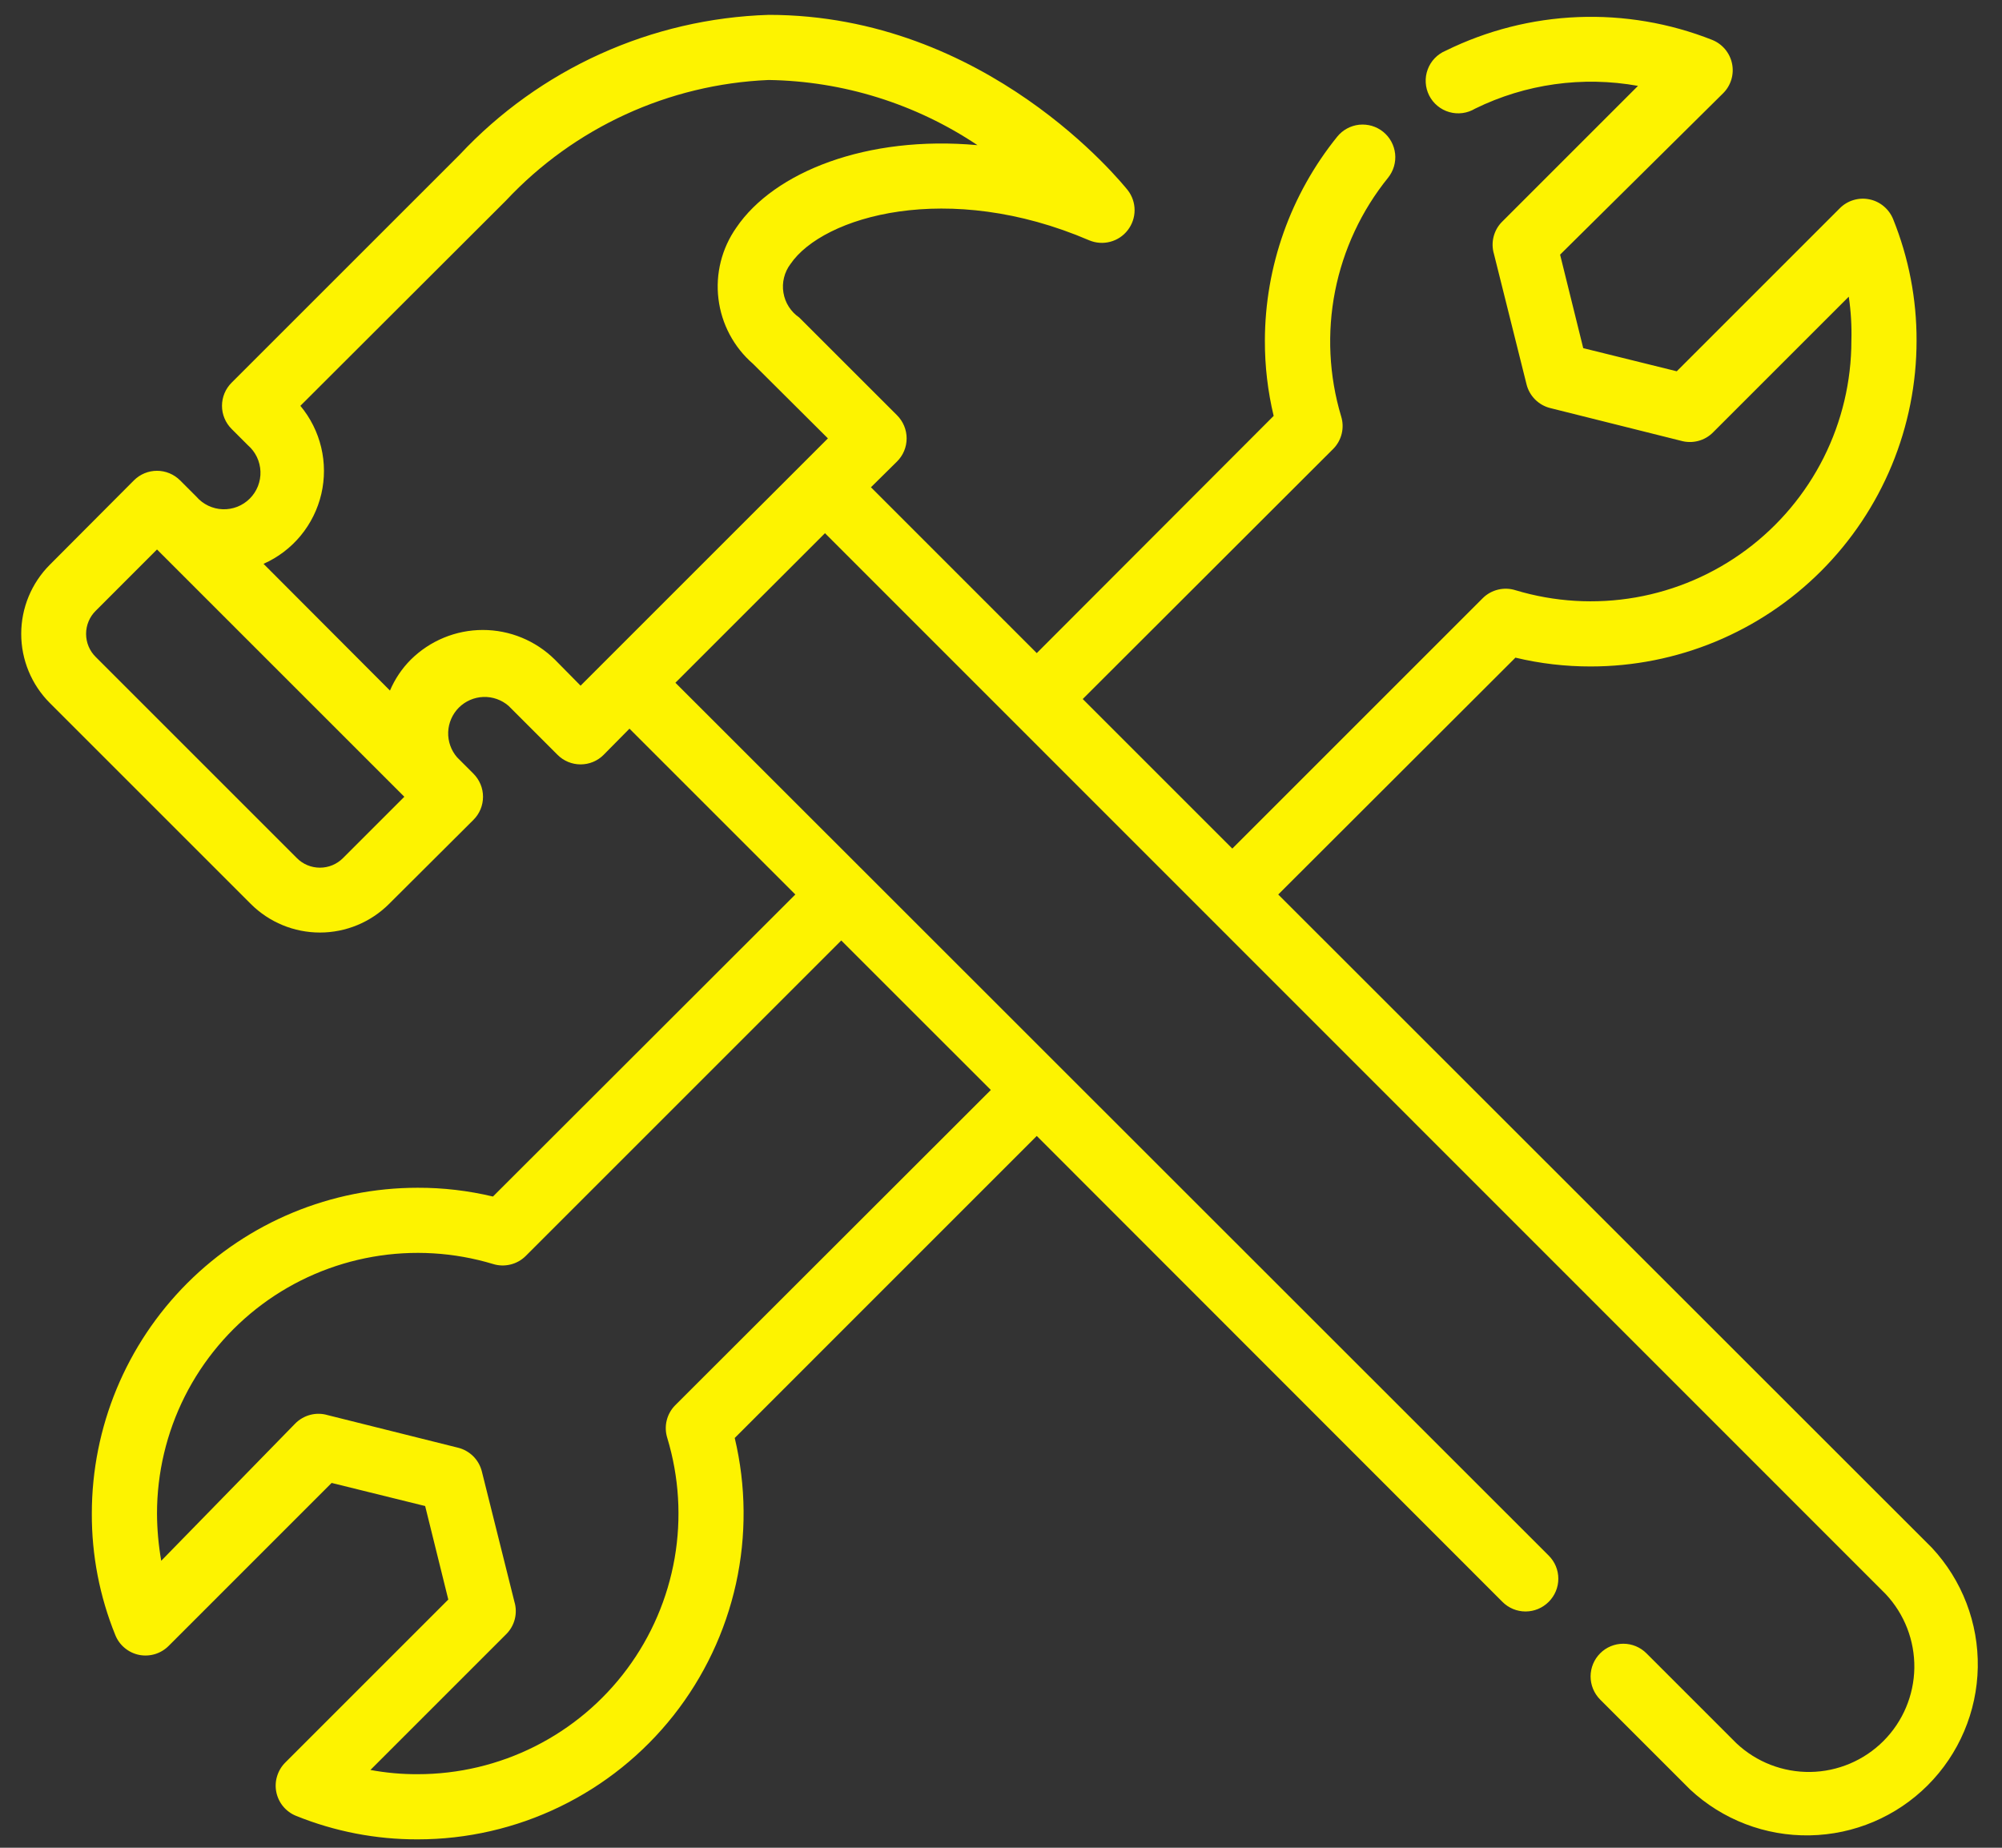 <?xml version="1.0" encoding="UTF-8"?> <svg xmlns="http://www.w3.org/2000/svg" width="52" height="48" viewBox="0 0 52 48" fill="none"><rect x="0" y="0" width="52" height="48" fill="#333333" stroke="none"/> <path d="M50.179 40.207L33.201 23.237L39.362 17.084C40.003 17.238 40.659 17.314 41.317 17.313C42.429 17.313 43.529 17.094 44.556 16.669C45.583 16.243 46.516 15.62 47.302 14.834C48.088 14.048 48.711 13.115 49.137 12.088C49.562 11.061 49.781 9.961 49.781 8.849C49.784 7.767 49.577 6.695 49.172 5.692C49.119 5.562 49.035 5.447 48.927 5.357C48.819 5.267 48.691 5.205 48.553 5.178C48.415 5.15 48.273 5.157 48.139 5.198C48.004 5.239 47.882 5.313 47.784 5.413L43.552 9.645L41.123 9.044L40.522 6.615L44.754 2.425C44.854 2.327 44.928 2.205 44.969 2.07C45.01 1.936 45.017 1.794 44.989 1.656C44.961 1.518 44.9 1.39 44.81 1.282C44.72 1.174 44.605 1.09 44.474 1.037C43.365 0.598 42.175 0.396 40.983 0.444C39.791 0.492 38.622 0.79 37.551 1.317C37.444 1.361 37.347 1.428 37.266 1.512C37.185 1.596 37.123 1.695 37.083 1.805C37.042 1.914 37.025 2.03 37.032 2.146C37.038 2.263 37.069 2.376 37.121 2.48C37.174 2.584 37.247 2.676 37.337 2.75C37.426 2.824 37.53 2.879 37.642 2.911C37.754 2.944 37.871 2.952 37.987 2.937C38.102 2.922 38.213 2.883 38.313 2.823C39.624 2.179 41.107 1.972 42.545 2.231L39.024 5.752C38.913 5.859 38.835 5.995 38.796 6.144C38.757 6.293 38.76 6.45 38.804 6.598L39.65 9.983C39.687 10.133 39.764 10.269 39.873 10.378C39.982 10.487 40.118 10.564 40.268 10.601L43.653 11.448C43.801 11.491 43.958 11.494 44.107 11.455C44.256 11.417 44.392 11.338 44.5 11.227L48.02 7.707C48.076 8.085 48.099 8.467 48.088 8.849C48.088 9.906 47.841 10.947 47.367 11.891C46.892 12.835 46.203 13.655 45.355 14.285C44.507 14.915 43.524 15.338 42.483 15.52C41.443 15.701 40.374 15.637 39.362 15.332C39.216 15.286 39.06 15.281 38.911 15.317C38.762 15.353 38.625 15.428 38.516 15.536L32.008 22.044L28.123 18.159L34.631 11.659C34.739 11.55 34.814 11.413 34.85 11.264C34.886 11.115 34.88 10.959 34.834 10.813C34.519 9.759 34.465 8.644 34.677 7.564C34.89 6.485 35.362 5.473 36.053 4.618C36.123 4.531 36.175 4.431 36.207 4.324C36.238 4.217 36.249 4.105 36.237 3.995C36.225 3.884 36.191 3.776 36.138 3.678C36.085 3.581 36.013 3.494 35.926 3.424C35.84 3.354 35.74 3.302 35.633 3.27C35.526 3.239 35.414 3.229 35.303 3.24C35.192 3.252 35.085 3.286 34.987 3.339C34.889 3.392 34.803 3.464 34.733 3.551C33.521 5.052 32.858 6.921 32.854 8.849C32.852 9.508 32.929 10.164 33.082 10.804L26.929 16.966L22.622 12.658L23.299 11.989C23.378 11.911 23.441 11.817 23.484 11.714C23.527 11.611 23.549 11.5 23.549 11.388C23.549 11.277 23.527 11.166 23.484 11.063C23.441 10.96 23.378 10.866 23.299 10.787L20.759 8.248C20.651 8.174 20.559 8.079 20.488 7.968C20.417 7.857 20.37 7.733 20.349 7.603C20.327 7.473 20.332 7.341 20.364 7.213C20.395 7.085 20.452 6.965 20.531 6.86C21.377 5.616 24.627 4.668 28.292 6.243C28.464 6.315 28.655 6.329 28.836 6.281C29.017 6.234 29.177 6.128 29.291 5.98C29.407 5.831 29.47 5.648 29.47 5.46C29.47 5.271 29.407 5.088 29.291 4.939C29.138 4.753 25.634 0.386 19.964 0.386C18.453 0.434 16.967 0.779 15.591 1.402C14.214 2.025 12.973 2.914 11.941 4.017L6.016 9.941C5.937 10.02 5.874 10.113 5.831 10.216C5.788 10.32 5.766 10.43 5.766 10.542C5.766 10.654 5.788 10.764 5.831 10.867C5.874 10.971 5.937 11.064 6.016 11.143L6.439 11.566C6.537 11.651 6.617 11.756 6.673 11.873C6.729 11.991 6.76 12.118 6.765 12.248C6.77 12.379 6.747 12.508 6.7 12.629C6.652 12.75 6.58 12.86 6.488 12.952C6.396 13.044 6.286 13.116 6.165 13.164C6.044 13.211 5.914 13.234 5.784 13.229C5.654 13.225 5.527 13.193 5.409 13.137C5.292 13.081 5.187 13.002 5.102 12.903L4.679 12.48C4.6 12.401 4.506 12.338 4.403 12.295C4.3 12.252 4.19 12.23 4.078 12.23C3.966 12.23 3.855 12.252 3.752 12.295C3.649 12.338 3.556 12.401 3.477 12.48L1.293 14.672C0.818 15.148 0.551 15.794 0.551 16.466C0.551 17.139 0.818 17.785 1.293 18.261L6.515 23.483C6.991 23.958 7.637 24.225 8.31 24.225C8.982 24.225 9.628 23.958 10.104 23.483L12.296 21.299C12.375 21.221 12.438 21.127 12.481 21.024C12.524 20.921 12.546 20.81 12.546 20.698C12.546 20.587 12.524 20.476 12.481 20.373C12.438 20.27 12.375 20.176 12.296 20.097L11.873 19.674C11.716 19.493 11.633 19.259 11.641 19.019C11.65 18.78 11.749 18.552 11.918 18.382C12.088 18.213 12.315 18.114 12.555 18.105C12.795 18.097 13.029 18.18 13.21 18.337L14.479 19.606C14.558 19.686 14.652 19.749 14.755 19.792C14.858 19.835 14.969 19.857 15.08 19.857C15.192 19.857 15.303 19.835 15.406 19.792C15.509 19.749 15.603 19.686 15.681 19.606L16.35 18.929L20.658 23.237L12.804 31.083C12.163 30.93 11.507 30.853 10.849 30.855C8.604 30.855 6.451 31.746 4.864 33.333C3.277 34.921 2.385 37.073 2.385 39.318C2.381 40.4 2.588 41.472 2.995 42.475C3.047 42.605 3.131 42.721 3.239 42.81C3.347 42.9 3.475 42.962 3.613 42.99C3.751 43.017 3.893 43.01 4.028 42.969C4.162 42.928 4.284 42.854 4.383 42.754L8.614 38.523L11.043 39.123L11.644 41.552L7.412 45.784C7.312 45.883 7.239 46.005 7.198 46.139C7.156 46.273 7.149 46.416 7.177 46.554C7.205 46.691 7.266 46.82 7.356 46.928C7.446 47.036 7.561 47.12 7.692 47.172C8.695 47.578 9.767 47.785 10.849 47.782C12.127 47.782 13.389 47.493 14.54 46.935C15.691 46.378 16.701 45.567 17.493 44.564C18.285 43.56 18.84 42.39 19.116 41.142C19.391 39.893 19.38 38.598 19.084 37.355L26.929 29.509L39.024 41.612C39.102 41.691 39.196 41.754 39.299 41.797C39.402 41.84 39.513 41.862 39.625 41.862C39.736 41.862 39.847 41.84 39.95 41.797C40.053 41.754 40.147 41.691 40.226 41.612C40.305 41.533 40.368 41.439 40.411 41.336C40.454 41.233 40.476 41.123 40.476 41.011C40.476 40.899 40.454 40.788 40.411 40.685C40.368 40.582 40.305 40.489 40.226 40.41L17.543 17.736L21.428 13.851L48.977 41.408C49.466 41.928 49.733 42.617 49.723 43.33C49.712 44.043 49.424 44.724 48.92 45.228C48.416 45.732 47.735 46.02 47.022 46.031C46.309 46.041 45.62 45.774 45.101 45.285L42.765 42.949C42.605 42.789 42.389 42.7 42.164 42.7C41.938 42.7 41.722 42.789 41.563 42.949C41.404 43.108 41.314 43.324 41.314 43.55C41.314 43.775 41.404 43.991 41.563 44.151L43.899 46.487C44.741 47.272 45.855 47.699 47.006 47.678C48.157 47.658 49.256 47.192 50.07 46.378C50.884 45.564 51.35 44.465 51.371 43.314C51.391 42.163 50.964 41.049 50.179 40.207ZM17.535 36.508C17.427 36.618 17.352 36.754 17.316 36.903C17.28 37.052 17.286 37.208 17.332 37.355C17.638 38.366 17.704 39.436 17.523 40.478C17.341 41.52 16.919 42.505 16.289 43.353C15.659 44.203 14.838 44.892 13.893 45.367C12.949 45.842 11.906 46.089 10.849 46.089C10.437 46.091 10.026 46.054 9.621 45.979L13.142 42.458C13.253 42.35 13.331 42.215 13.37 42.066C13.409 41.916 13.406 41.759 13.362 41.612L12.516 38.226C12.479 38.077 12.402 37.94 12.293 37.831C12.184 37.723 12.048 37.645 11.898 37.608L8.513 36.762C8.365 36.718 8.208 36.715 8.059 36.754C7.91 36.793 7.774 36.872 7.666 36.982L4.188 40.545C4.117 40.14 4.08 39.729 4.078 39.318C4.078 38.262 4.325 37.22 4.799 36.276C5.274 35.332 5.963 34.513 6.811 33.882C7.659 33.252 8.642 32.83 9.683 32.648C10.724 32.466 11.792 32.53 12.804 32.835C12.95 32.881 13.106 32.886 13.255 32.85C13.404 32.815 13.541 32.739 13.65 32.632L21.851 24.431L25.736 28.315L17.535 36.508ZM8.911 22.289C8.832 22.369 8.738 22.432 8.635 22.475C8.532 22.518 8.421 22.54 8.31 22.54C8.198 22.54 8.087 22.518 7.984 22.475C7.881 22.432 7.787 22.369 7.709 22.289L2.487 17.067C2.407 16.989 2.344 16.895 2.301 16.792C2.258 16.689 2.236 16.578 2.236 16.466C2.236 16.355 2.258 16.244 2.301 16.141C2.344 16.038 2.407 15.944 2.487 15.866L4.078 14.274L10.502 20.698L8.911 22.289ZM14.412 17.135C13.914 16.642 13.242 16.365 12.541 16.365C11.841 16.365 11.169 16.642 10.671 17.135C10.44 17.366 10.257 17.639 10.129 17.939L6.845 14.647C7.219 14.481 7.549 14.231 7.809 13.916C8.069 13.601 8.253 13.23 8.346 12.832C8.438 12.435 8.438 12.021 8.343 11.623C8.249 11.226 8.063 10.856 7.802 10.542L13.142 5.21C14.918 3.313 17.368 2.188 19.964 2.078C21.898 2.107 23.782 2.695 25.389 3.771C22.52 3.509 20.108 4.465 19.126 5.912C18.747 6.451 18.581 7.111 18.661 7.764C18.741 8.418 19.06 9.019 19.558 9.45L21.504 11.388L15.08 17.812L14.412 17.135Z" fill="#FDF300"></path> </svg> 